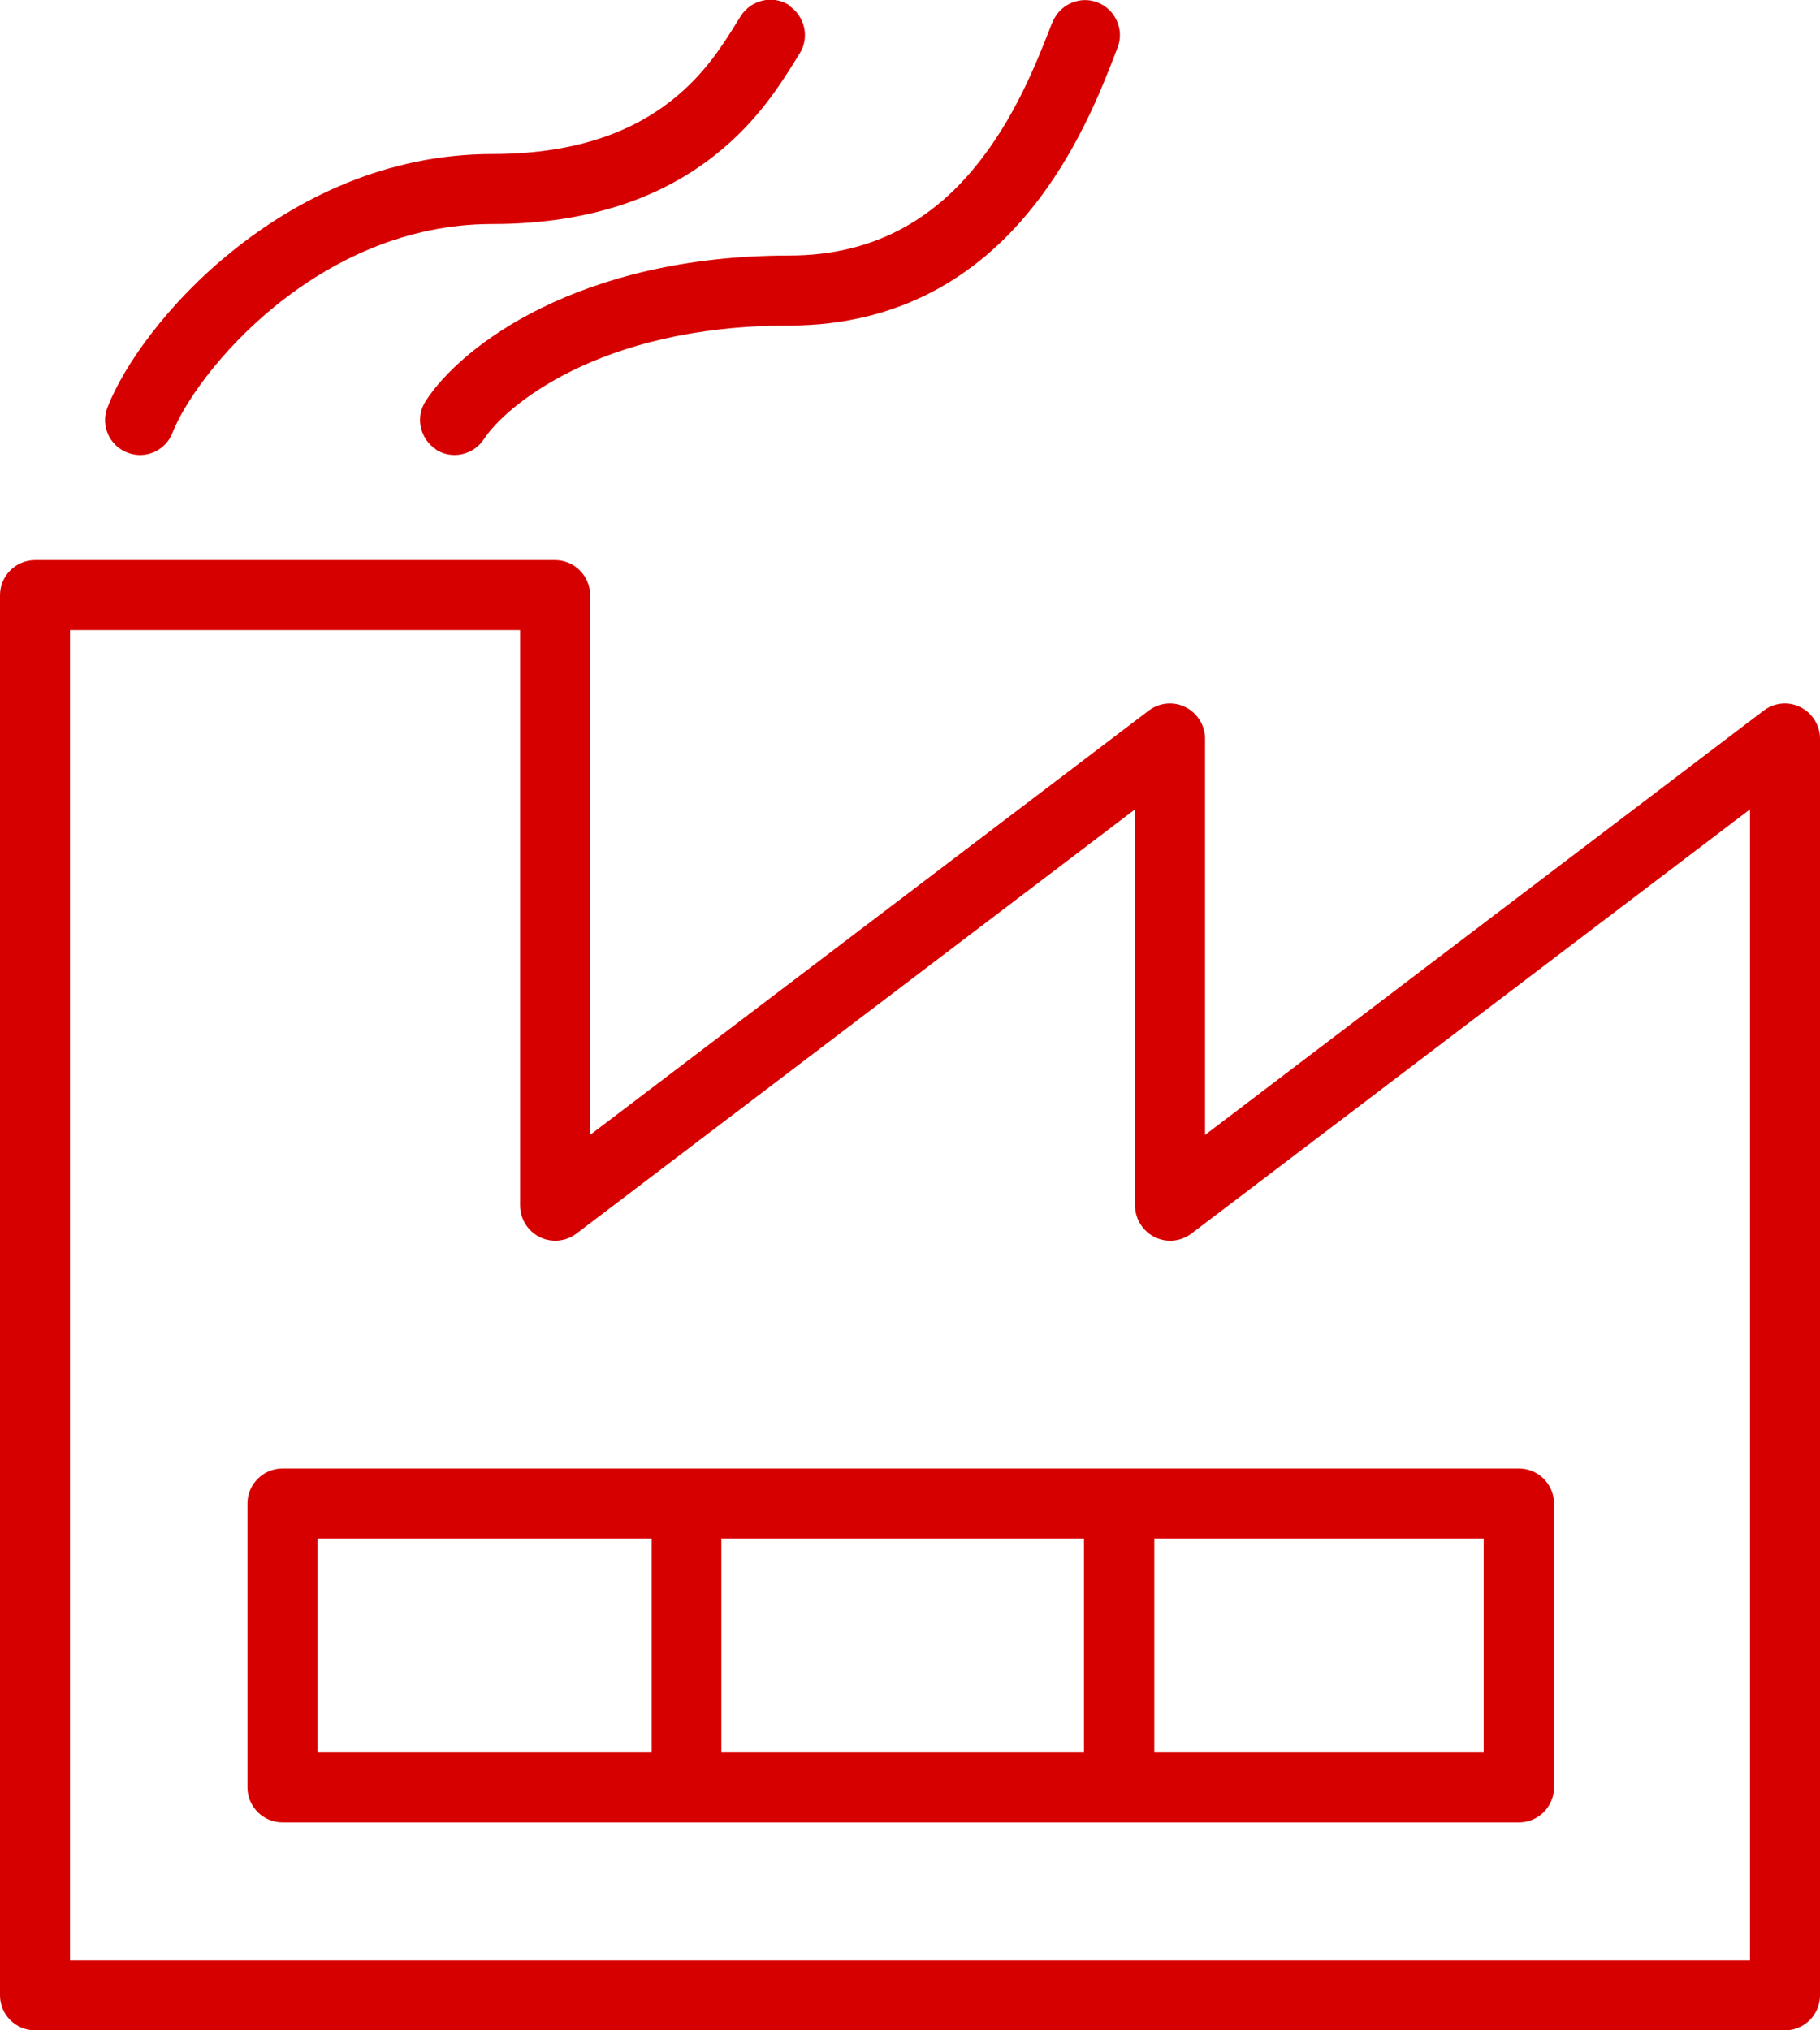 <?xml version="1.0" encoding="UTF-8"?>
<svg id="Layer_1" data-name="Layer 1" xmlns="http://www.w3.org/2000/svg" viewBox="0 0 52 58">
  <defs>
    <style>
      .cls-1 {
        fill: #d70000;
        fill-rule: evenodd;
      }
    </style>
  </defs>
  <path class="cls-1" d="M0,17c0-.55.45-1,1-1h14.86c.55,0,1,.45,1,1v15.42l15.96-12.12c.3-.23.71-.27,1.05-.1.34.17.56.52.56.9v11.32l15.96-12.12c.3-.23.71-.27,1.05-.1.34.17.56.52.56.9v35.9c0,.55-.45,1-1,1H1c-.55,0-1-.45-1-1V17h0ZM2,18v38h48V23.12l-15.96,12.12c-.3.23-.71.27-1.05.1-.34-.17-.56-.52-.56-.9v-11.32l-15.96,12.12c-.3.23-.71.27-1.05.1-.34-.17-.56-.52-.56-.9v-16.44H2ZM7.07,42.95c0-.55.45-1,1-1h35.33c.55,0,1,.45,1,1v8.11c0,.55-.45,1-1,1H8.07c-.55,0-1-.45-1-1v-8.11h0ZM9.07,43.95v6.11h9.55v-6.11h-9.55ZM20.61,43.95v6.11h10.36v-6.11h-10.36ZM32.98,43.95v6.11h9.41v-6.11h-9.41"/>
  <path class="cls-1" d="M22.54.16c.46.3.6.92.3,1.38-.04.06-.08.13-.13.21-.39.62-1.07,1.73-2.28,2.68-1.39,1.1-3.4,1.97-6.37,1.97-2.46,0-4.57,1.03-6.18,2.33-1.63,1.32-2.64,2.83-2.95,3.63-.2.52-.78.77-1.29.57-.52-.2-.77-.78-.57-1.29.46-1.19,1.72-2.98,3.56-4.46,1.86-1.5,4.39-2.78,7.44-2.78,2.54,0,4.11-.73,5.13-1.54.92-.73,1.43-1.54,1.82-2.17.05-.08.1-.16.15-.24.3-.46.92-.6,1.38-.3"/>
  <path class="cls-1" d="M12.46,12.84c-.46-.3-.6-.92-.3-1.38,1.01-1.57,4.39-4.16,10.39-4.16,2.51,0,4.16-1.13,5.3-2.52,1.14-1.38,1.77-3,2.18-4.05.01-.03.02-.06.04-.09.2-.51.78-.77,1.29-.57.51.2.77.78.57,1.29-.02.04-.03.09-.05.13-.4,1.04-1.13,2.93-2.49,4.57-1.44,1.75-3.62,3.24-6.85,3.24-5.46,0-8.13,2.35-8.71,3.24-.3.46-.92.6-1.38.3"/>
</svg>